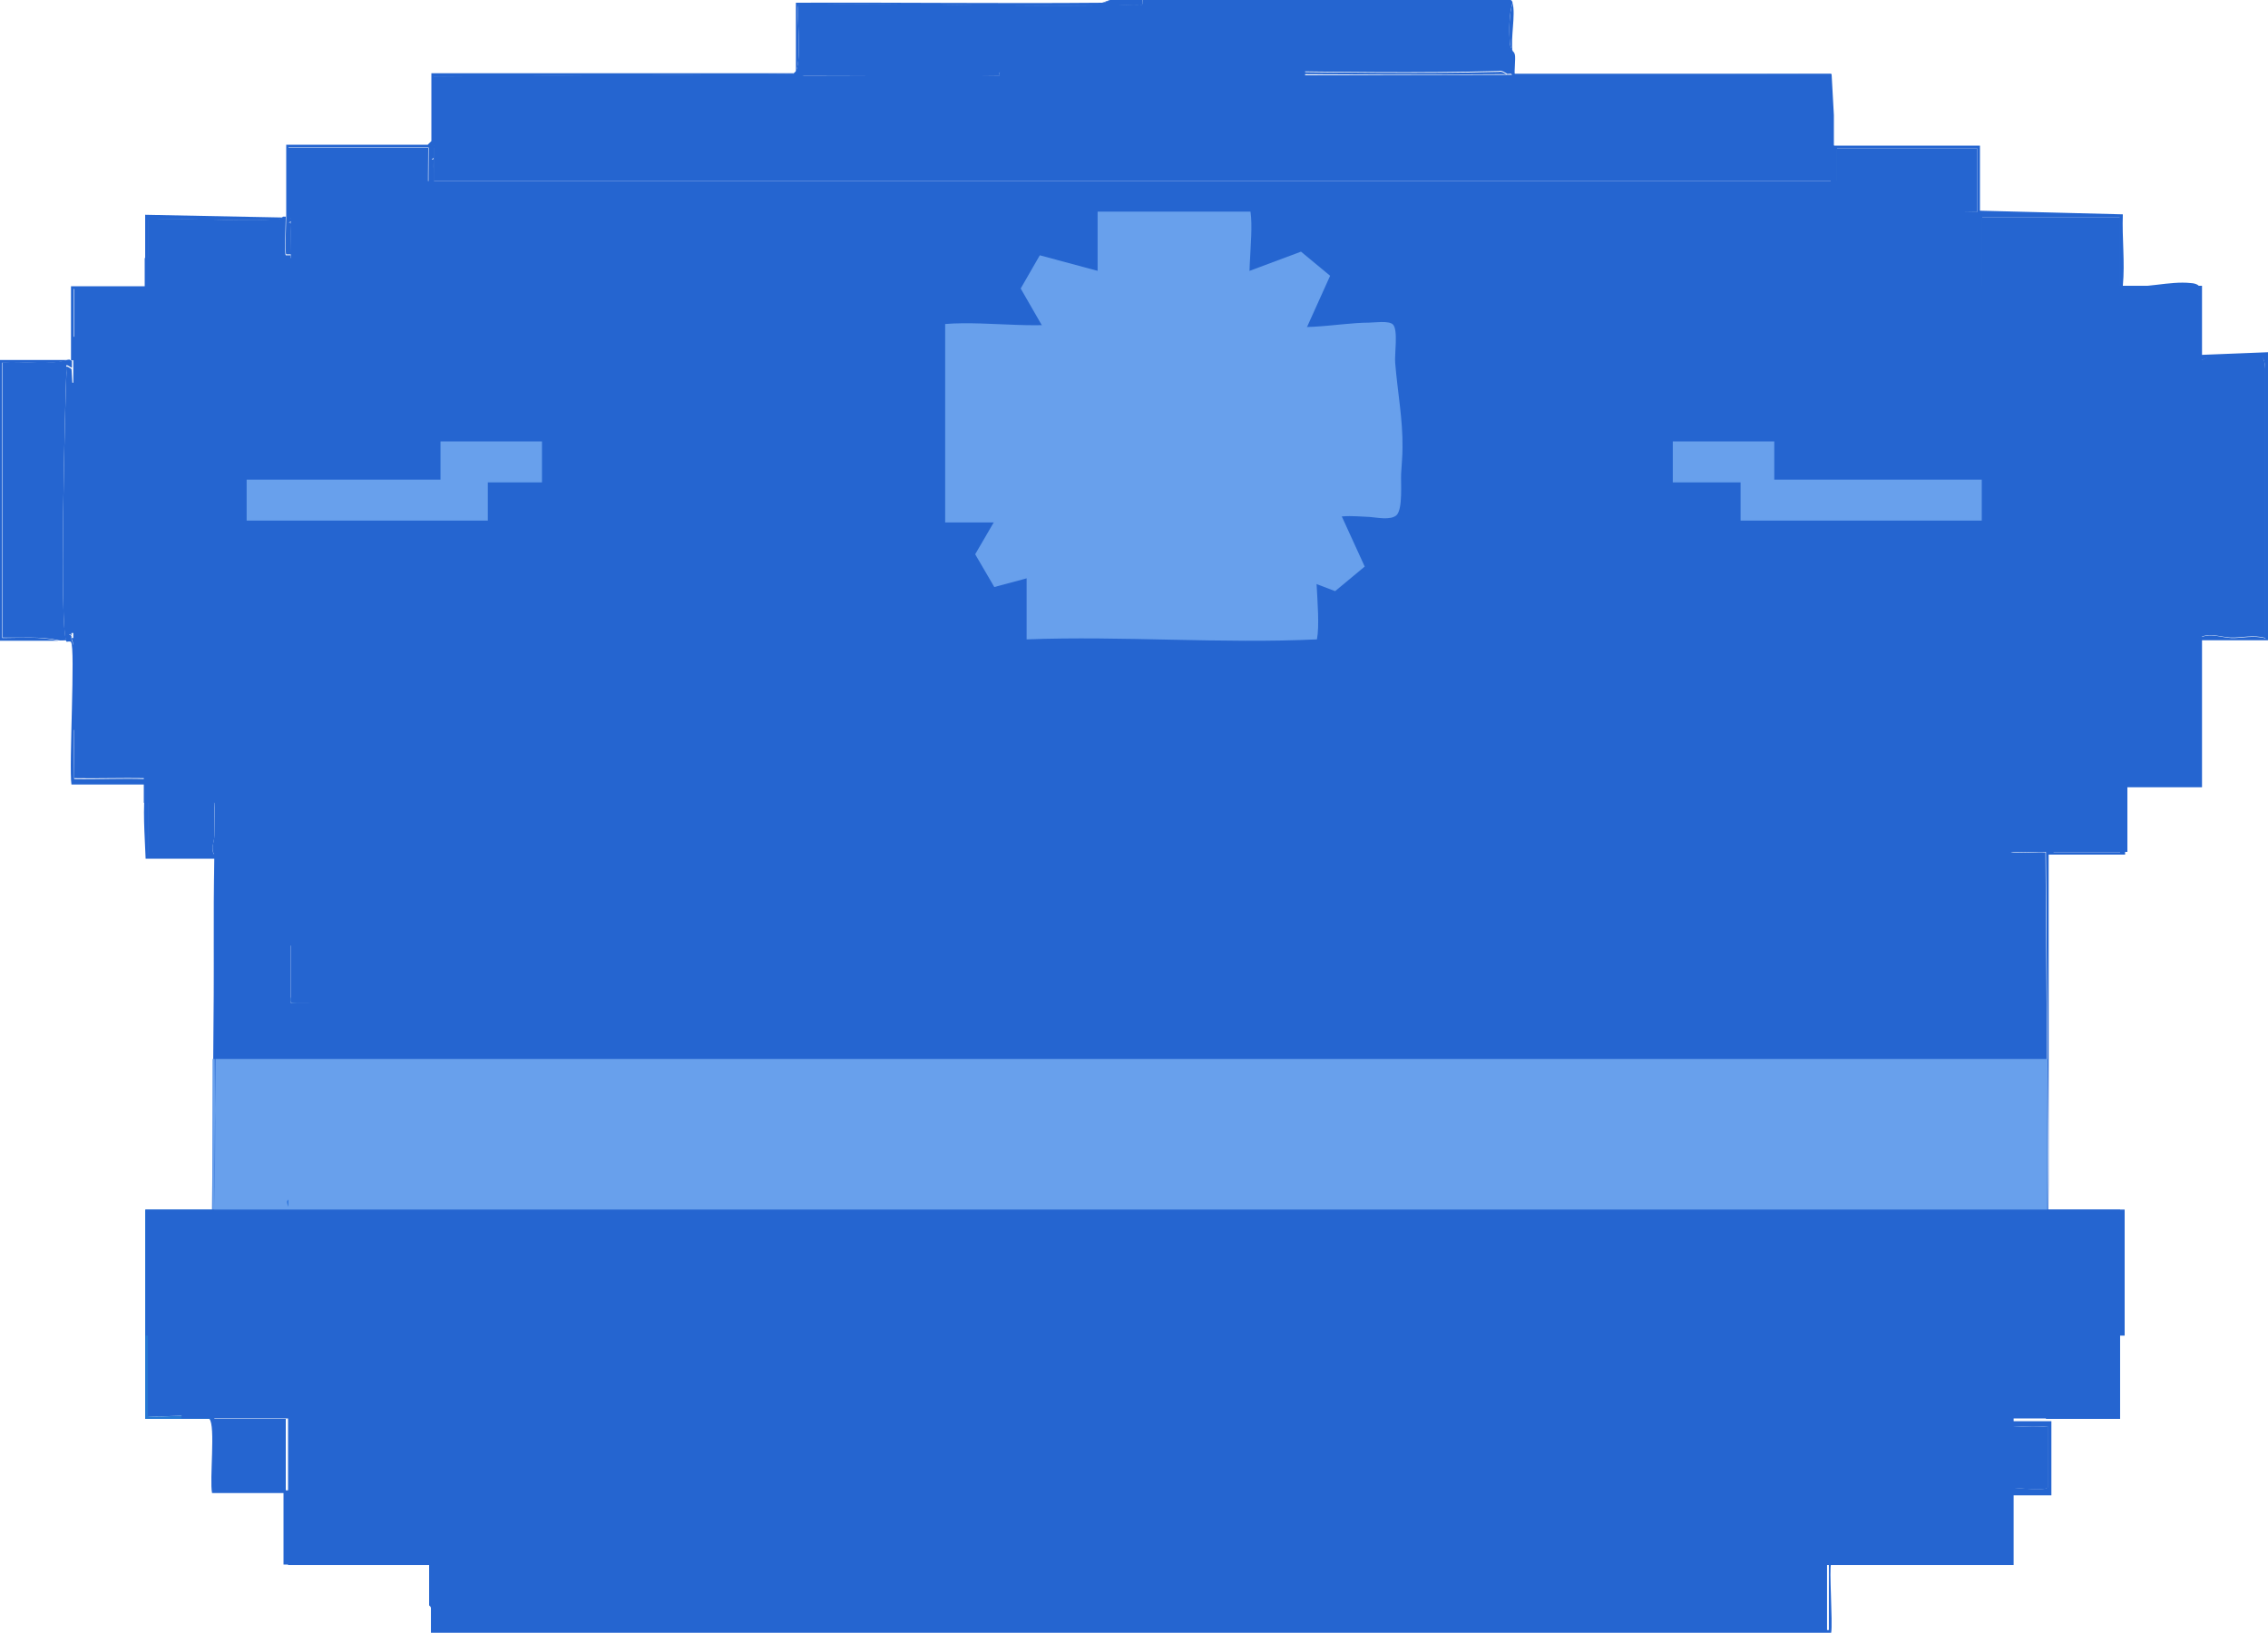 <?xml version="1.0" encoding="UTF-8"?><svg id="Layer_1" xmlns="http://www.w3.org/2000/svg" width="49.84" height="35.88" viewBox="0 0 49.84 35.88"><defs><style>.cls-1{fill:#2565d0;}.cls-2{fill:#0253cc;}.cls-3{fill:#2678d3;}.cls-4{fill:#68a0ec;}</style></defs><path class="cls-1" d="M45.01,26.58l-.06-7.85c-.23-.01-.47.02-.71,0-.07,0-.13-.06-.14-.06-.24,0-.49,0-.73,0v3.25c0,.08-.08.05-.14.06-.26.03-.67,0-.96,0-.09,0-.25.04-.31-.06-.06,0-.11,0-.17,0,.03.17-.09.11-.19.11-.12,0-.41.03-.5,0-.13-.03-.04-.21-.04-.23,0-.06,0-.11,0-.17-.17.03-.11-.09-.11-.19-.01-.33,0-.66,0-.98h-12.42c-.07,0,.03-.09.03-.11-.09-.53-.05-1.08-.06-1.63v-.06c-1.6.05-3.21.06-4.82.06,0,.49.06,1.17,0,1.63,0,.04.03.12-.03.11h-14.15c-.06.05.08,1.15-.06,1.4,0,.02-.04.05-.06.06-.22.12-1.05.04-1.38.05-.49.02-.96.07-1.46.06-.11,0-.22.06-.19-.11-.02,0-.04,0-.06,0-.14-.07-.01-2.71-.06-3.08h-1.51l-.06,7.68s0,.04,0,.06c0,.04,0,.08,0,.11h-1.46v4.43c.26.04,1.26-.08,1.4.06s0,1.34.06,1.63h1.57v1.57h3.2c0,.3,0,.6,0,.9.12.05.03.56.06.56h30.66v-1.46l-30.61-.06c-.14-.14,0-1.29-.06-1.57h-3.2v-1.57h-1.57l.06-3.14h40.19v3.14h1.63v-4.6h-1.63ZM43.39,26.55c-.02.07-.15.01-.17.03,0,0,.03.13-.08.12H6.47c-.07,0-.1.02-.14-.06-.01-.02,0-.08,0-.11-.04-.17,0-.12,0-.17,0-.06,0-.11,0-.17-.09-.34-.09-.84,0-1.18,0-.02,0-.04,0-.06h37c.08.03,0,.66,0,.82,0,.22.12.58.06.78Z"/><rect class="cls-4" x="4.67" y="23.27" width="40.32" height="3.64"/><path class="cls-1" d="M25.34,0h7.79c.05,0,.09-.02.11.06-.08.24-.08.63-.06.87,0,.11.06.17.06.19,0,0,.04.03.05.08.02.08-.02.42,0,.42h6.95c0,.52,0,1.05,0,1.57-.69,0-1.41.05-2.1.06-1.64.01-3.27-.01-4.91,0v-1.59c-.01-.07-.08-.02-.11-.04-.05-.02-.1-.08-.19-.06-3.57.1-7.2-.12-10.77,0-.11,0-.22-.06-.19.11-1.43.02-2.86,0-4.29,0-.07,0-.09.02-.13.06-.14.14-.01,1.19-.06,1.46h-7.96v-1.51l7.9-.06s.04-.03.06-.06c.14-.26,0-1.4.06-1.46,2.45-.06,4.92.08,7.37,0,.11,0,.22.06.19-.11.07,0,.15,0,.22,0Z"/><path class="cls-1" d="M40.25,3.26s0-.04,0-.06c.02,0,.04,0,.06,0l-.06.06Z"/><path class="cls-1" d="M1.57,8.08c-.15-.1-.11-.06-.11.08-.03.68-.16,5.67,0,5.91-.05,0-.12.01-.17,0-.4-.09-.82-.05-1.23-.06v-6.05c.47-.03,1.01.07,1.46-.06l.06.03s0,.09,0,.14Z"/><path class="cls-1" d="M40.31,3.2c1.06,0,2.13,0,3.2,0v1.43l3.14.08c-.02.53.05,1.05,0,1.57.48.07,1.02-.11,1.49-.06.06,0,.19.03.19.09v1.49l1.51-.06v6.33h-1.57v3.14c-.26.08-1.48-.17-1.6,0-.03.04.03.07.03.08v1.49h-1.68v7.79l-.06-7.85c-.23-.01-.47.02-.71,0-.07,0-.13-.06-.14-.06h.9v-1.57h1.63v-3.08c.2,0,.41,0,.62,0,.05.2-.35.12-.5.06v2.97c.07-.03.17.06.2.06h1.21v-2.97c-.19.02-.45-.1-.62-.11h.67v-6.17c-.06-.02-.12.06-.14.06h-1.43v-1.57h-3.2v-1.57c-.38-.05-3.13.09-3.2-.06l.05-.03-.05-.03c-.05-.39,0-.98,0-1.4l.06-.06ZM43.45,3.26h-3.08v1.46l3.08-.06v-1.4ZM46.58,4.77h-3.03v1.51h3.03v-1.51ZM48.21,6.34h-1.46v1.37s.08.08.08.08h1.37c-.05-.05,0-.11,0-.14v-1.32ZM49.78,14.02v-5.91c0-.05-.02-.25-.08-.25h-1.18s-.2.07-.2.09v6.08c.23-.14.48-.02.71-.01s.49-.07.76.01ZM46.58,18.73v-1.43s-.08-.08-.08-.08h-1.29s-.08.08-.08.08v1.43h1.46Z"/><path class="cls-3" d="M43.45,32.74s.04.03.04.07c0,.51-.08,1.04-.04,1.55h-3.08s0-.09,0-.1h-.1s0-1.53,0-1.53h3.2Z"/><path class="cls-1" d="M6.28,4.77c0,.13-.03.81,0,.84,0,0,.08,0,.11,0,0,.22,0,.45,0,.67h-3.14v-1.46c.92-.04,1.87.05,2.78,0,.07,0,.14,0,.19-.06h.06Z"/><path class="cls-1" d="M40.25,34.26h.1s.02.11,0,.11c-.02.01-.1-.01-.11,0-.05.07.04,1.31,0,1.51H9.47c0-.2,0-.41,0-.62.12.05.03.56.06.56h30.66v-1.46l-30.61-.06,30.66-.06Z"/><path class="cls-1" d="M17.43,1.63l-7.9.06v1.51h7.96c.05-.27-.08-1.32.06-1.46v1.51s-8.02,0-8.02,0c0,.07,0,.15,0,.22l-.04.03.04.02c-.01.36.04.77,0,1.12-.17.03-.11-.09-.11-.19-.01-.4,0-.81,0-1.21h-3.08v1.46h3.2l-3.1.05c-.07.02-.03.08-.04.11l-.05.03.05.03c-.01.22,0,.45,0,.67-.03,0-.11,0-.11,0-.03-.03,0-.71,0-.84,0-.52,0-1.05,0-1.57h3.11s.08-.08.08-.08v-1.49h7.96Z"/><path class="cls-1" d="M1.57,8.08c.13,1.85-.03,3.94,0,5.83l-.05.03.05.03s0,.04,0,.06c0,.04.06.14.06.25.02.94-.02,1.89,0,2.84.52.01,1.05-.02,1.57,0,0,0,.06.06.14.06.5.01.99-.02,1.49,0v1.57h1.51v3.2c-.14-.07-.01-2.71-.06-3.08h-1.51l-.06,7.68c.06-2.56-.05-5.12,0-7.68h-1.51c-.02-.55-.07-1.08,0-1.63h-1.63c-.06-.39.09-3.01-.01-3.13-.02-.03-.09,0-.1-.01-.16-.25-.03-5.23,0-5.91,0-.14-.04-.18.11-.08ZM4.71,18.78c-.09-.14,0-.27,0-.42s.04-1.1-.09-1.1h-1.37v1.51h1.46Z"/><path class="cls-1" d="M6.22,4.77c-.05.06-.12.06-.19.06-.91.04-1.87-.04-2.78,0v1.46h3.14c-.06.09-.21.06-.31.06-.96.01-1.93,0-2.89,0-.52,0-1.05,0-1.57,0v1.51h1.57c-.51.13-1.1.02-1.63.06v-1.63h1.63v-1.57l3.03.06Z"/><path class="cls-1" d="M43.45,32.74c0-.5,0-1.01,0-1.51h1.63v1.63h-1.57c-.03.49.07,1.04-.06,1.51-.04-.52.04-1.04.04-1.55,0-.04-.04-.07-.04-.07ZM45.01,31.34c-.45.05-.93-.04-1.4,0-.14.46.02.94-.06,1.4.24-.17,1.36.08,1.45-.06v-1.34Z"/><path class="cls-1" d="M25.11,0c.03.17-.09.11-.19.11-2.45.08-4.92-.06-7.37,0-.06.06.08,1.2-.06,1.46V.06c2.24-.01,4.49.02,6.73,0,.09,0,.16-.06.17-.06.24,0,.49,0,.73,0Z"/><path class="cls-3" d="M4.71,26.58s0,.08,0,.11h-1.46v4.43c.26.04,1.26-.08,1.4.06h-1.46v-4.6h1.51Z"/><path class="cls-1" d="M1.51,7.91c-.45.13-.98.02-1.46.06v6.05c.42,0,.83-.04,1.23.06H0v-6.17h1.51Z"/><path class="cls-1" d="M33.13,0h-7.79c2.6-.01,5.2,0,7.79,0Z"/><path class="cls-1" d="M33.24,1.13s-.05-.08-.06-.19c-.02-.25-.02-.64.06-.87.07.26-.05.77,0,1.07Z"/><path class="cls-1" d="M24.39,0s-.07.06-.17.06l.17-.06Z"/><path class="cls-3" d="M9.42,21.92c-.22.12-1.05.04-1.38.05-.49.02-.96.07-1.46.06-.11,0-.22.06-.19-.11h3.03Z"/><path class="cls-2" d="M6.33,26.52c-.04-.17,0-.12,0-.17v.17Z"/><path class="cls-1" d="M33.13,1.63c-3.58.03-7.16-.04-10.74,0-.15,0-.28.06-.42.06-.03-.17.09-.11.19-.11,3.57-.12,7.2.09,10.77,0,.09-.02.14.04.19.06Z"/><path class="cls-1" d="M49.78,14.02c-.26-.08-.53,0-.76-.01s-.47-.12-.7.01v-6.08s.18-.09.2-.09h1.18c.06,0,.08.2.08.25v5.91Z"/><rect class="cls-1" x="43.56" y="4.77" width="3.03" height="1.51"/><polygon class="cls-1" points="43.45 3.26 43.45 4.66 40.36 4.71 40.36 3.26 43.45 3.26"/><path class="cls-1" d="M47.54,14.02c.17.02.42.13.62.11v2.97h-1.21s-.12-.09-.2-.06v-2.97c.16.06.56.15.5-.06.09,0,.19,0,.28,0Z"/><path class="cls-1" d="M46.58,18.73h-1.46v-1.43s.08-.08.08-.08h1.29s.08.08.08.08v1.43Z"/><path class="cls-1" d="M48.21,6.34v1.32s-.05.09,0,.14h-1.37s-.08-.08-.08-.08v-1.37h1.46Z"/><path class="cls-1" d="M40.25,4.71s0-.04,0-.06l.05.03-.05.03Z"/><path class="cls-1" d="M9.53,4.71h-3.2v-1.46h3.08c0,.4-.01.81,0,1.21,0,.11-.06.22.11.19,0,.02,0,.04,0,.06Z"/><path class="cls-1" d="M9.53,3.54l-.04-.02.04-.03s0,.04,0,.06Z"/><path class="cls-1" d="M6.39,4.94l-.05-.03.05-.03s0,.04,0,.06Z"/><path class="cls-1" d="M1.57,14.02h1.63s0,3.08,0,3.08c-.52-.01-1.05.01-1.57,0-.01-.94.02-1.89,0-2.84,0-.11-.06-.21-.06-.25Z"/><path class="cls-1" d="M4.71,18.78h-1.46v-1.51h1.37c.12,0,.09.94.09,1.1s-.09.27,0,.42Z"/><path class="cls-1" d="M3.2,6.34v1.51h-1.57v-1.51c.52,0,1.05,0,1.57,0Z"/><path class="cls-1" d="M45.01,31.34v1.34c-.1.15-1.22-.11-1.46.06.08-.46-.08-.93.06-1.4.47-.04.95.05,1.4,0Z"/><path class="cls-1" d="M1.57,13.96l-.05-.03.05-.03s0,.04,0,.06Z"/><rect class="cls-1" x="6.39" y="3.98" width="36.32" height="18.06"/><path class="cls-1" d="M36.44,10.88s-.04,0-.06,0l.03-.05.03.05Z"/><path class="cls-4" d="M24.01,6.89s.04.13.11.11v-2.35h3.36c.09.62-.17,1.73.11,2.24.02.03.08.09.11.11.65.36,1.67.09,2.38.09.11,0,.44-.05.53.04.12.12.03.67.05.85.05.62.17,1.24.16,1.86,0,.19-.02.38-.03.57-.01.2.04.77-.1.91-.13.12-.44.05-.59.04-.34-.01-.88-.1-1.1.23-.22.46.05,1.88-.06,2.46-2.1.1-4.27-.08-6.38,0v-2.57h-1.79v-4.36c.99-.08,2.21.17,3.13-.11.02,0,.05-.1.11-.11Z"/><polygon class="cls-4" points="23.27 7.8 22.43 6.34 22.85 5.61 25.34 6.28 25.34 7.85 23.27 7.8"/><polygon class="cls-4" points="27.01 6.12 28.59 5.53 29.23 6.06 28.17 8.41 26.62 8.15 27.01 6.12"/><polygon class="cls-4" points="22.28 10.72 21.43 12.18 21.85 12.9 24.34 12.23 24.34 10.66 22.28 10.72"/><polygon class="cls-4" points="27.76 12.39 29.34 12.99 29.99 12.45 28.92 10.11 27.37 10.36 27.76 12.39"/><polygon class="cls-1" points="9.53 2.31 9.53 3.98 40.3 3.98 40.3 2.53 40.25 1.63 9.53 1.69 9.53 2.31"/><rect class="cls-1" x="21.97" y="1.13" width="6.71" height="1.4"/><rect class="cls-1" x="1.51" y="8.41" width="6.42" height="5.5"/><rect class="cls-1" x="3.18" y="5.67" width="6.42" height="5.5"/><rect class="cls-1" x="1.61" y="7.4" width="6.42" height="5.5"/><rect class="cls-1" x="1.61" y="10.54" width="6.42" height="5.5"/><rect class="cls-1" x="3.16" y="12.14" width="6.42" height="5.5"/><rect class="cls-1" x="4.82" y="15.28" width="6.42" height="5.5"/><rect class="cls-1" x="40.23" y="4.66" width="3.33" height="18.07"/><rect class="cls-1" x="42.71" y="6.28" width="2.25" height="12.44"/><rect class="cls-1" x="44.5" y="6.28" width="2.25" height="12.44"/><rect class="cls-1" x="46.14" y="6.28" width="2.25" height="11.02"/><rect class="cls-1" x="3.99" y="28.03" width="41.14" height="3.14"/><rect class="cls-1" x="6.33" y="31.09" width="37.92" height="3.3"/><rect class="cls-4" x="5.42" y="10.54" width="5.3" height=".9"/><rect class="cls-4" x="9.68" y="9.7" width="2.23" height=".9"/><rect class="cls-4" x="36.76" y="9.7" width="2.23" height=".9"/><rect class="cls-4" x="38.25" y="10.54" width="5.3" height=".9"/><rect class="cls-1" x="3.2" y="26.58" width="43.49" height="2.77"/><rect class="cls-1" x="5.92" y="20.04" width=".47" height="2.7"/></svg>